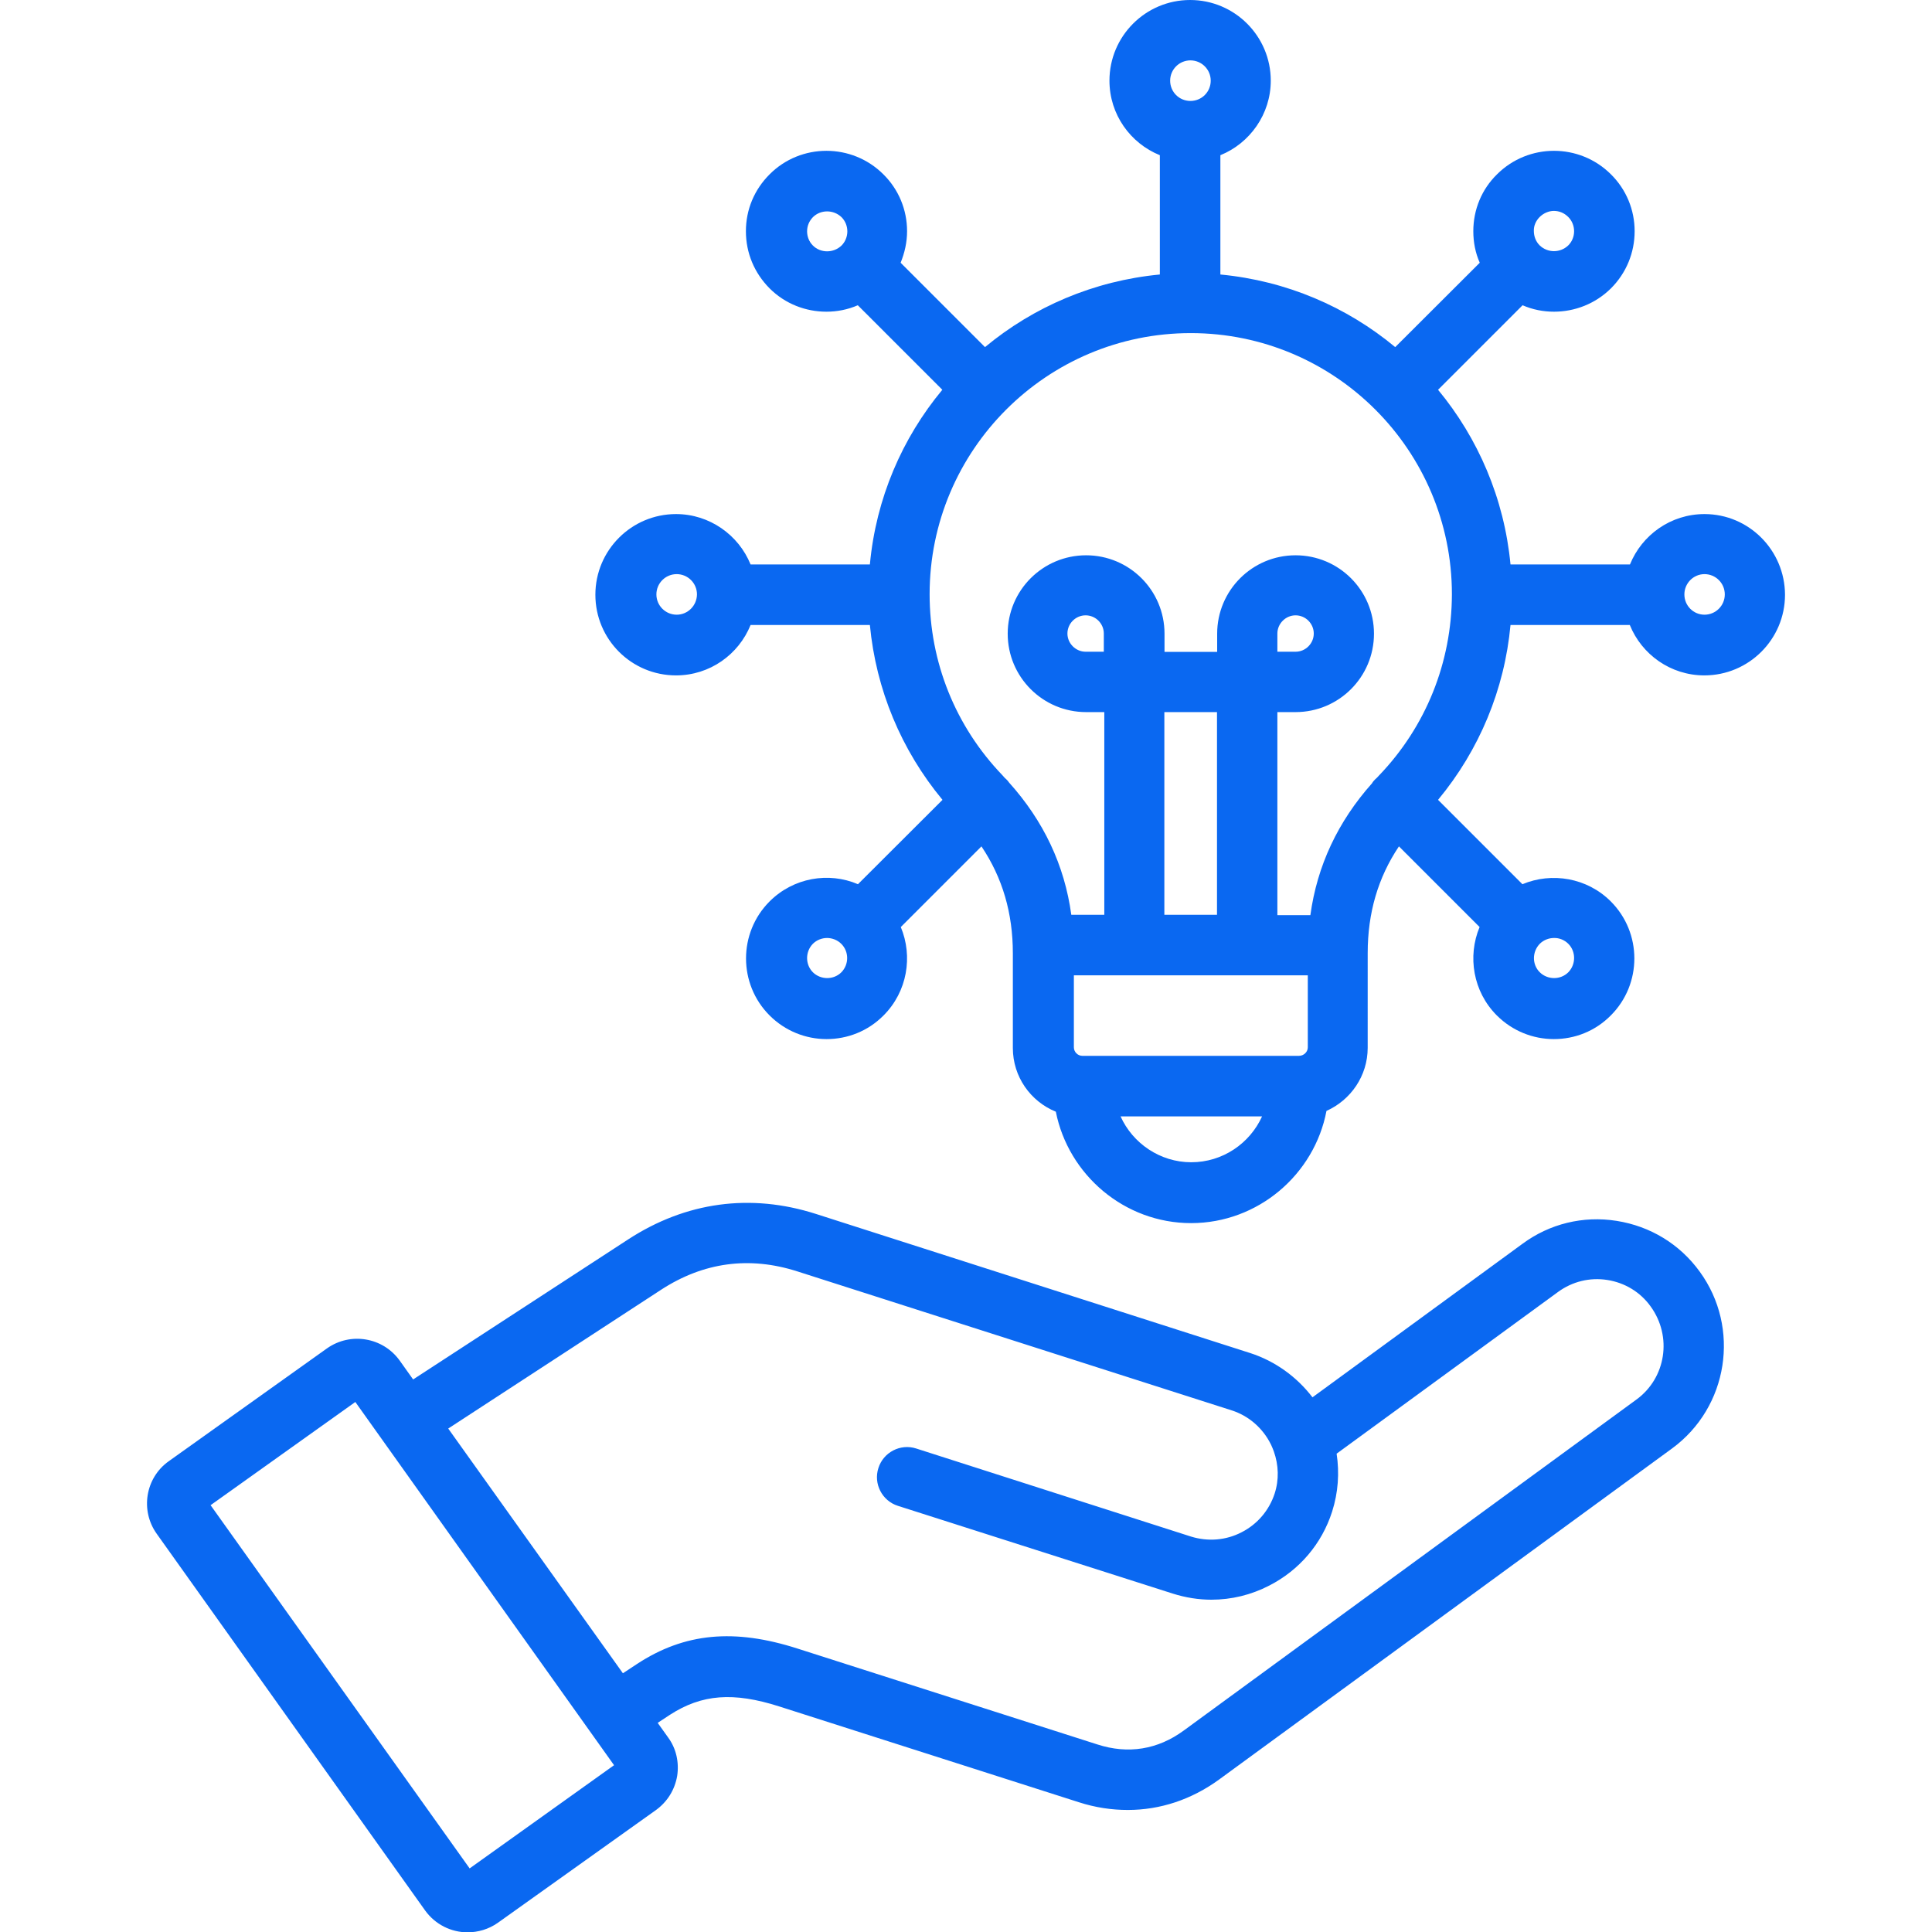 <?xml version="1.0" encoding="utf-8"?>
<!-- Generator: Adobe Illustrator 28.2.0, SVG Export Plug-In . SVG Version: 6.00 Build 0)  -->
<svg version="1.1" id="Calque_1" xmlns="http://www.w3.org/2000/svg" xmlns:xlink="http://www.w3.org/1999/xlink" x="0px" y="0px"
	 viewBox="0 0 1200 1200" style="enable-background:new 0 0 1200 1200;" xml:space="preserve">
<style type="text/css">
	.st0{fill:#0A68F1;}
</style>
<path class="st0" d="M1004.1,758.3c-20.8-3.3-41.6,1.8-58.4,14.2l-130.5,95.4c-9.7-12.7-23.2-22.5-38.7-27.5l-269.7-86.4
	c-40.6-13-80.8-7.5-116.6,15.8l-133.6,87l-8.4-11.8c-10.4-14.4-30.5-17.8-45.1-7.5l-98.3,70.1c-14.5,10.3-17.8,30.5-7.5,45
	l166.8,234.1c6.3,8.7,16.2,13.5,26.3,13.5c6.5,0,13.1-1.9,18.8-5.9l98.3-70.1c7-5.1,11.6-12.5,13.1-21.1c1.3-8.5-0.6-17.1-5.6-23.9
	l-6.5-9.1l7.6-5c19.8-12.8,39.4-14.3,67.9-5.2l186.1,59.5c10.2,3.3,20.4,4.8,30.4,4.8c20.1,0,39.5-6.4,56.7-18.9l281.3-205.6
	c35-25.6,42.7-74.9,17.2-109.9C1043.3,772.7,1025,761.6,1004.1,758.3z M291.7,1160.5L130.8,934.9l89.9-64.1l160.7,225.6
	L291.7,1160.5z M1016.4,869.3l-281.2,205.6c-16.1,11.8-34.5,14.8-53.6,8.6L495.5,1024c-39.5-12.7-70.3-9.8-99.8,9.5l-8.8,5.8
	l-108.5-152l132.2-86.2c26.3-17.1,54.8-21,84.7-11.4L765,876c10.7,3.4,19.5,11.2,24.4,21.2c0,0.1,0.1,0.2,0.1,0.2
	c0.6,1.3,1.2,2.7,1.7,4.1c3,8.5,3.3,17.6,0.5,26.2c-3.4,10.4-10.7,19-20.5,24c-9.8,5.1-21,5.9-31.4,2.7l-170.7-54.7
	c-9.8-3.2-20.4,2.3-23.5,12.1c-3.2,9.8,2.3,20.4,12.1,23.5l170.7,54.5c7.9,2.5,16,3.8,24,3.8c12.4,0,24.6-2.9,36-8.8
	c18.7-9.6,32.6-25.9,39-45.9c3.8-11.9,4.6-24.1,2.8-36l137.6-100.5c8.8-6.4,19.6-9.1,30.5-7.4c10.9,1.7,20.5,7.5,26.9,16.4
	C1038.8,830.1,1034.8,855.9,1016.4,869.3z M1058.7,319.3c-21,0-38.9,13-46.3,31.3h-74.2c-3.9-41-20.1-78.4-45-108.5l52.5-52.5
	c6.2,2.7,12.8,4,19.5,4c12.8,0,25.6-4.8,35.4-14.5c9.5-9.5,14.7-22.1,14.7-35.5c0-13.3-5.2-25.9-14.7-35.3
	c-19.5-19.5-51.3-19.5-70.8,0c-9.5,9.3-14.7,21.9-14.7,35.3c0,6.9,1.3,13.5,4,19.6l-52.5,52.4c-30.1-25-67.5-41.2-108.6-45.1V96.4
	c18.3-7.4,31.3-25.5,31.3-46.3c0-27.6-22.4-50.1-50.1-50.1c-27.6,0-50.1,22.4-50.1,50.1c0,21,13,38.9,31.3,46.3v74.1
	c-41,3.9-78.5,20.1-108.6,45.1l-52.4-52.4c2.5-6.2,4-12.7,4-19.6c0-13.3-5.2-25.9-14.7-35.3c-19.5-19.5-51.3-19.5-70.7,0
	c-9.5,9.5-14.7,21.9-14.7,35.3c0,13.5,5.2,25.9,14.7,35.5l0,0c9.7,9.7,22.5,14.5,35.3,14.5c6.7,0,13.3-1.3,19.5-4l52.5,52.5
	c-25,30.1-41.2,67.5-45,108.5h-74.1c-7.4-18.3-25.5-31.3-46.3-31.3c-27.6,0-50.1,22.4-50.1,50.1s22.4,50.1,50.1,50.1
	c21,0,38.9-13,46.3-31.3h74.1c3.8,40,19.4,77.6,45.1,108.6l-52.5,52.4c-18.2-7.8-40.1-4.1-54.9,10.7c-19.5,19.5-19.5,51.3,0,70.8
	c9.7,9.7,22.5,14.7,35.4,14.7c12.8,0,25.6-4.8,35.4-14.7c14.8-14.8,18.3-36.7,10.7-54.9l50.1-50.1c13.1,19.5,19.5,41.5,19.5,66.4
	v58.8c0,17.9,11,33.2,26.7,39.6c7.8,39.3,42.7,69.2,84,69.2c41.6,0,76.6-30.2,84.1-69.7c15-6.7,25.6-21.7,25.6-39.2V592
	c0-25,6.4-46.9,19.4-66.3l50.1,50.1c-7.6,18.2-4.1,40.1,10.7,54.9c9.7,9.7,22.5,14.7,35.4,14.7s25.6-4.8,35.4-14.7
	c19.5-19.5,19.5-51.3,0-70.8c-14.8-14.8-36.7-18.3-54.9-10.7l-52.4-52.4c25.7-31,41.3-68.6,45-108.6h74.1
	c7.4,18.3,25.3,31.3,46.3,31.3c27.6,0,50.1-22.4,50.1-50.1C1108.6,341.8,1086.3,319.3,1058.7,319.3z M956.3,134.8
	C956.3,134.8,956.4,134.7,956.3,134.8c2.4-2.4,5.7-3.8,8.8-3.8c3.3,0,6.4,1.2,9,3.8c2.3,2.3,3.6,5.5,3.6,8.8c0,3.4-1.3,6.5-3.6,8.8
	c-5,4.8-12.8,4.8-17.8,0l0,0c-2.4-2.4-3.6-5.6-3.6-9C952.6,140.2,954,137.1,956.3,134.8z M739.4,37.5c6.9,0,12.6,5.6,12.6,12.6
	s-5.6,12.6-12.6,12.6s-12.6-5.6-12.6-12.6S732.5,37.5,739.4,37.5z M504.9,152.5c-2.4-2.4-3.6-5.6-3.6-8.8c0-3.4,1.3-6.4,3.6-8.8
	c4.8-4.8,12.8-4.8,17.8,0c2.3,2.3,3.6,5.5,3.6,8.8s-1.3,6.5-3.6,8.8C517.7,157.3,509.7,157.3,504.9,152.5z M420.3,381.8
	c-6.9,0-12.6-5.6-12.6-12.6c0-6.9,5.6-12.6,12.6-12.6c6.9,0,12.6,5.6,12.6,12.6C432.8,376.2,427.2,381.8,420.3,381.8z M522.6,603.9
	c-4.8,4.8-12.8,4.8-17.7,0c-4.8-4.8-4.8-12.8,0-17.7c2.4-2.4,5.7-3.6,8.8-3.6s6.4,1.2,8.8,3.6l0,0C527.4,591,527.4,599,522.6,603.9z
	 M812.3,605.8v44.7c0,2.9-2.5,5.3-5.5,5.3H672.3c-2.9,0-5.3-2.4-5.3-5.3v-44.7H812.3z M685.6,404.8h-11.3c-6.1,0-11.3-5.1-11.3-11.3
	s5.1-11.3,11.3-11.3s11.3,5.1,11.3,11.3V404.8z M723.2,442.3h32.7v125.9h-32.7V442.3z M739.9,721.9c-19.4,0-36.4-11.8-43.9-28.5
	h87.9C776.3,710.2,759.4,721.9,739.9,721.9z M974.1,586.2c4.8,4.8,4.8,12.8,0,17.7c-4.8,4.8-12.8,4.8-17.7,0s-4.8-12.8,0-17.7l0,0
	c2.4-2.4,5.7-3.6,8.8-3.6C968.4,582.5,971.7,583.8,974.1,586.2z M856.5,481.7c-0.4,0.5-0.8,0.8-1.2,1.3c-0.4,0.4-0.8,0.7-1.2,1.1
	c-0.7,0.7-1.5,1.6-1.9,2.4c-21.2,23.8-34.1,51.2-38.3,81.9h-20.5V442.3h11.3c26.9,0,48.7-21.8,48.7-48.7s-21.8-48.7-48.7-48.7
	c-26.9,0-48.7,21.8-48.7,48.7v11.3h-32.7v-11.3c0-26.9-21.8-48.7-48.7-48.7s-48.7,21.8-48.7,48.7s21.8,48.7,48.7,48.7h11.3v125.9
	h-20.5c-4.2-30.8-17.2-58.3-38.7-82.2c-0.5-0.7-1.1-1.5-1.8-2.1c-0.2-0.2-0.5-0.5-0.8-0.7c-0.5-0.5-1-1.1-1.5-1.7
	c-29.2-30.4-45.2-70.3-45.2-112.4c0-89.5,72.7-162.2,162.2-162.2c89.5,0,162.2,72.7,162.2,162.2
	C901.7,411.4,885.7,451.3,856.5,481.7z M793.4,404.8v-11.3c0-6.1,5.1-11.3,11.3-11.3c6.2,0,11.3,5.1,11.3,11.3s-5.1,11.3-11.3,11.3
	H793.4z M1058.7,381.8c-6.9,0-12.5-5.6-12.5-12.6c0-6.9,5.6-12.6,12.5-12.6c6.9,0,12.6,5.6,12.6,12.6
	C1071.3,376.2,1065.6,381.8,1058.7,381.8z"/>
</svg>
